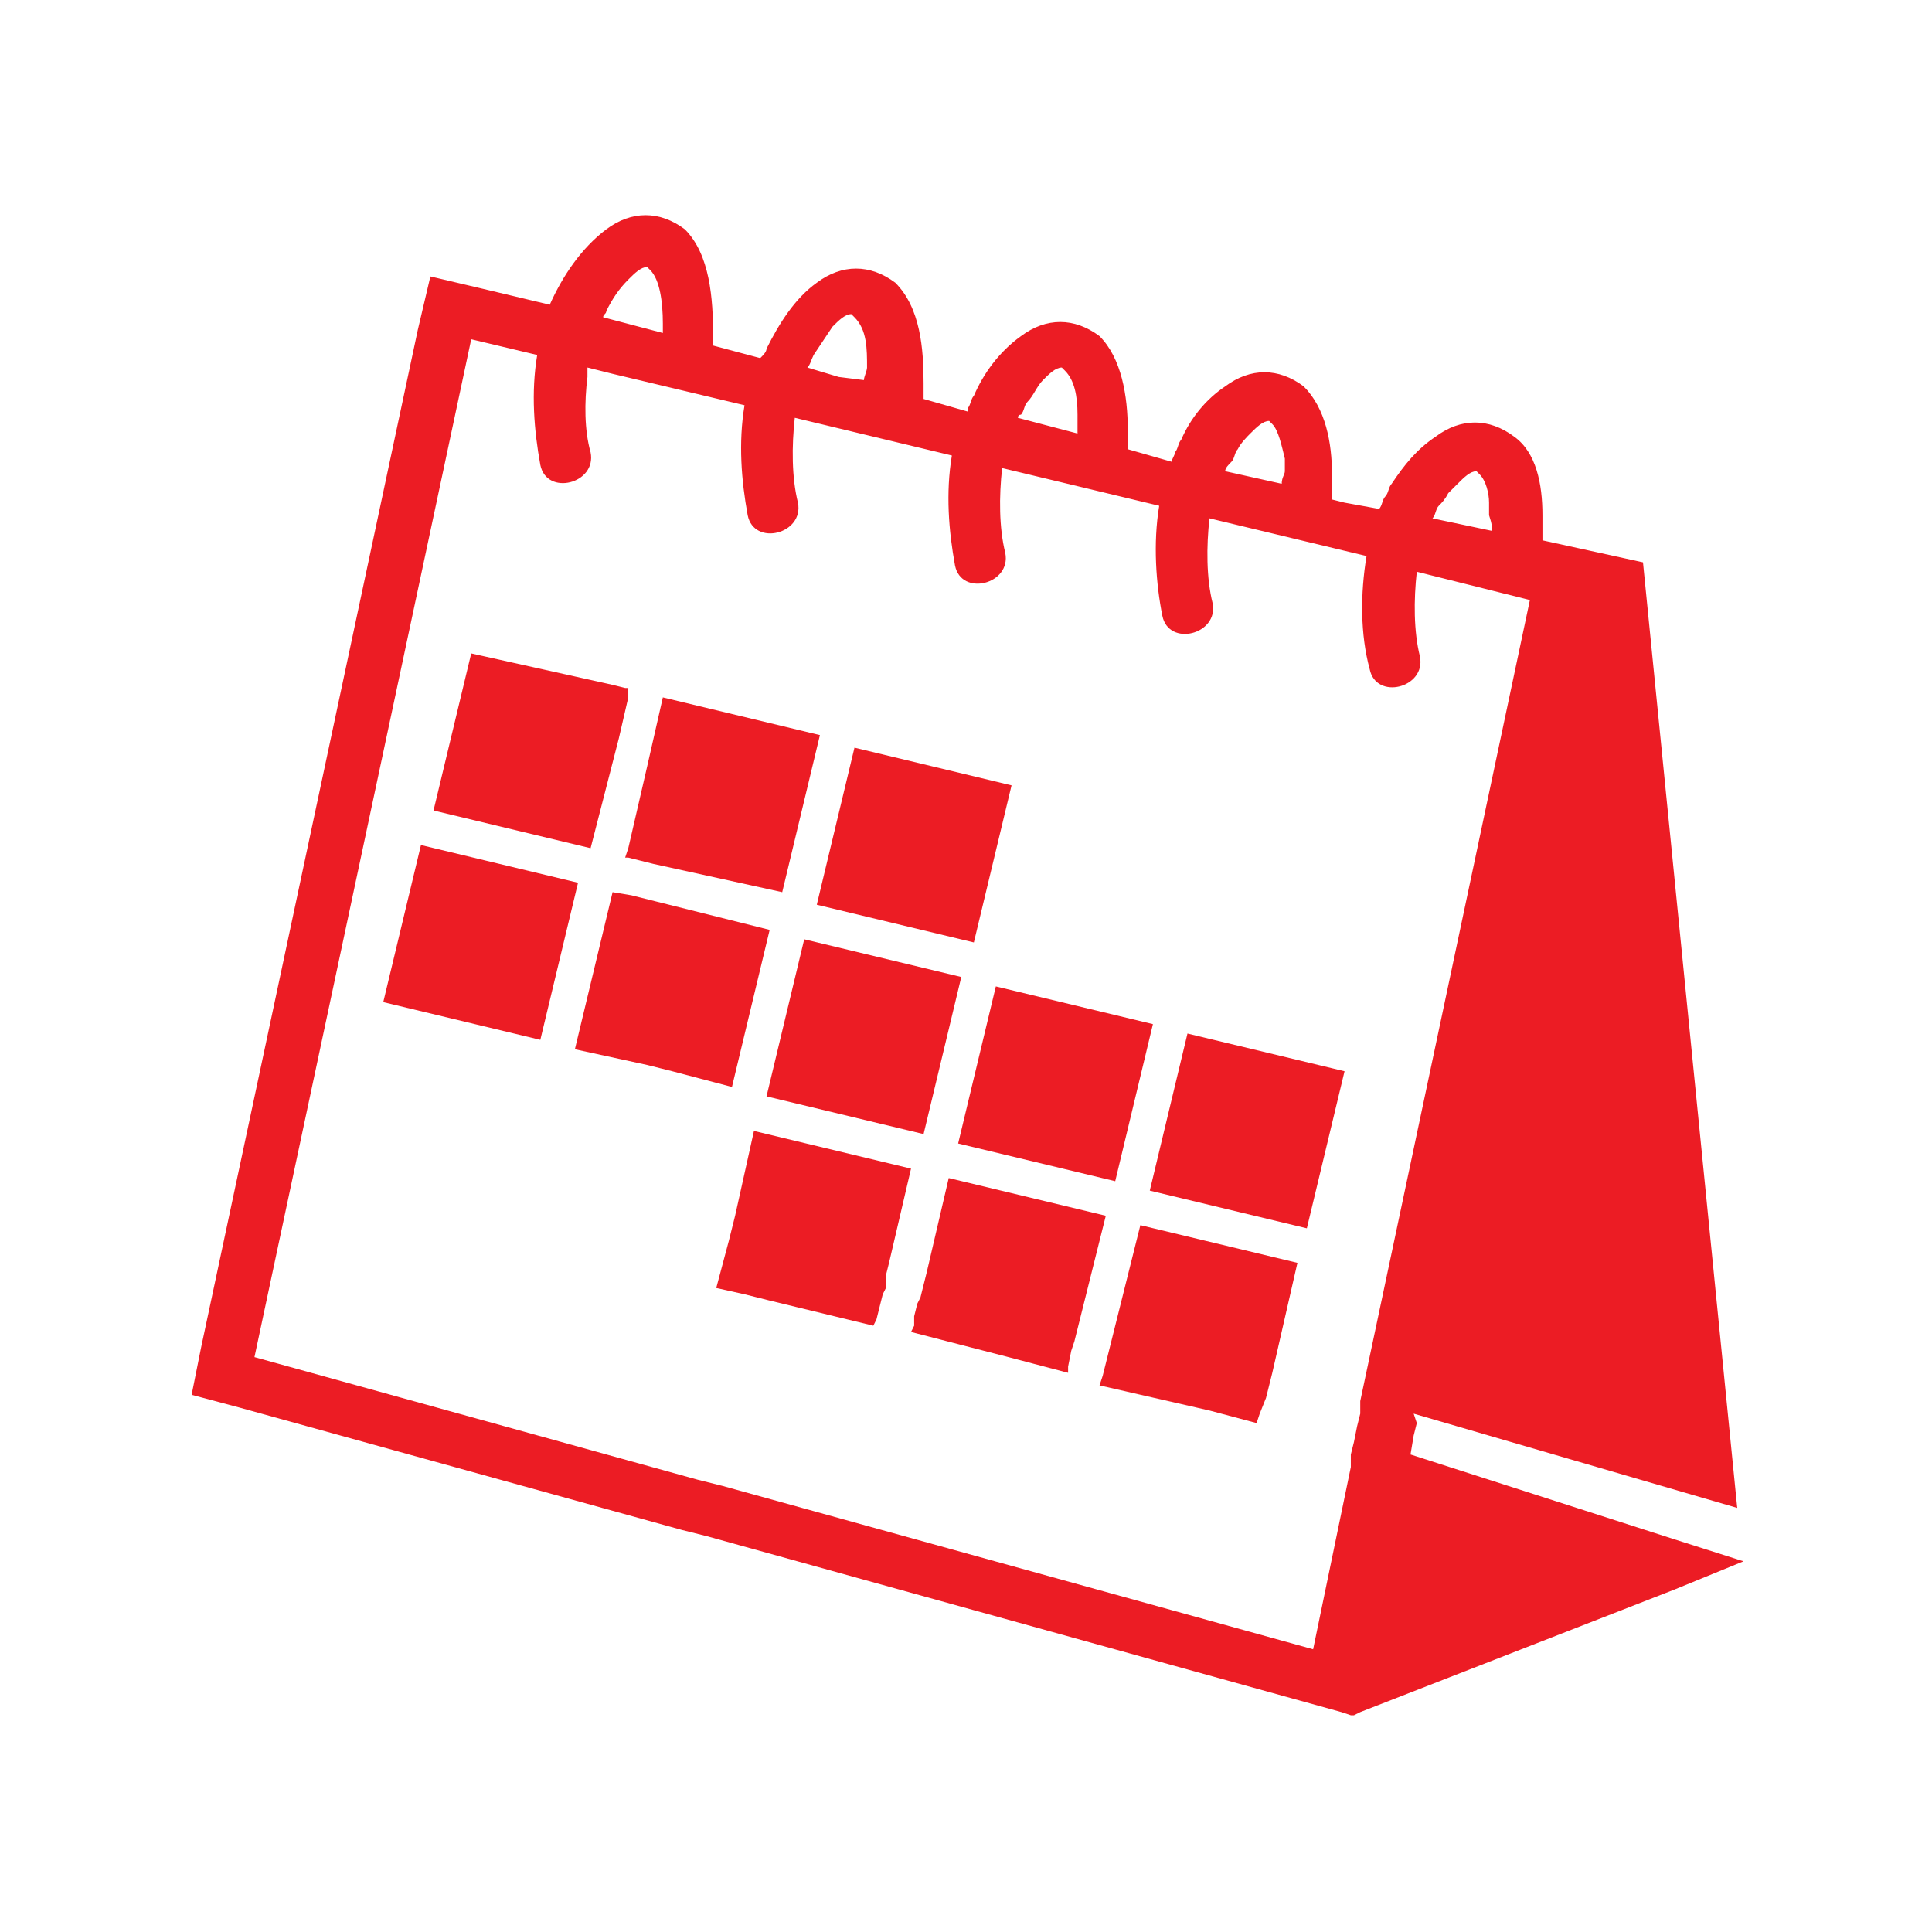 <?xml version="1.0" encoding="utf-8"?>
<!-- Generator: Adobe Illustrator 23.0.4, SVG Export Plug-In . SVG Version: 6.00 Build 0)  -->
<svg version="1.1" id="Layer_1" xmlns="http://www.w3.org/2000/svg" xmlns:xlink="http://www.w3.org/1999/xlink" x="0px" y="0px"
	 viewBox="0 0 61.5 61.5" style="enable-background:new 0 0 61.5 61.5;" xml:space="preserve">
<style type="text/css">
	.st0{fill:#EC1C24;}
</style>
<g>
	<path class="st0" d="M7.6,44.8l14.1,3.9l0,0l0.8,0.2l20.2,5.6l0.3,0.1l0.1,0l0,0l0,0l0.2-0.1l10-3.9l2.2-0.9l-2.2-0.7l-8.4-2.7
		l0.1-0.6l0.1-0.4L45,45l10.3,3l-3-30.1l-3.2-0.7c0-0.1,0-0.3,0-0.4c0-0.1,0-0.3,0-0.4c0-1-0.2-2-0.9-2.5c-0.8-0.6-1.7-0.6-2.5,0
		c-0.6,0.4-1,0.9-1.4,1.5c-0.1,0.1-0.1,0.3-0.2,0.4c-0.1,0.1-0.1,0.3-0.2,0.4l-1.1-0.2l-0.4-0.1c0-0.1,0-0.3,0-0.4
		c0-0.1,0-0.3,0-0.4c0-1-0.2-2.1-0.9-2.8c-0.8-0.6-1.7-0.6-2.5,0c-0.6,0.4-1.1,1-1.4,1.7c-0.1,0.1-0.1,0.3-0.2,0.4
		c0,0.1-0.1,0.2-0.1,0.3l-1.4-0.4c0-0.1,0-0.2,0-0.2c0-0.1,0-0.3,0-0.4c0-1.1-0.2-2.3-0.9-3c-0.8-0.6-1.7-0.6-2.5,0
		c-0.7,0.5-1.2,1.2-1.5,1.9c-0.1,0.1-0.1,0.3-0.2,0.4c0,0,0,0.1,0,0.1l-1.4-0.4c0,0,0,0,0-0.1c0-0.1,0-0.3,0-0.4
		c0-1.1-0.1-2.4-0.9-3.2c-0.8-0.6-1.7-0.6-2.5,0c-0.7,0.5-1.2,1.3-1.6,2.1c0,0.1-0.1,0.2-0.2,0.3L22.7,11c0-0.1,0-0.2,0-0.3
		c0-1.2-0.1-2.6-0.9-3.4c-0.8-0.6-1.7-0.6-2.5,0c-0.8,0.6-1.4,1.5-1.8,2.4l-2.1-0.5l-1.7-0.4l-0.4,1.7L6.4,42.9l-0.3,1.5L7.6,44.8z
		 M21.1,10.3c0,0.1,0,0.2,0,0.3l-1.9-0.5c0-0.1,0.1-0.1,0.1-0.2c0.2-0.4,0.4-0.7,0.7-1c0.2-0.2,0.4-0.4,0.6-0.4c0,0,0,0,0.1,0.1
		C21,8.9,21.1,9.6,21.1,10.3z M27.6,11.7c0,0.1-0.1,0.3-0.1,0.4c0,0,0,0,0,0L26.7,12l-1-0.3c0.1-0.1,0.1-0.2,0.2-0.4
		c0.2-0.3,0.4-0.6,0.6-0.9c0.2-0.2,0.4-0.4,0.6-0.4c0,0,0,0,0.1,0.1C27.6,10.5,27.6,11.1,27.6,11.7z M34.3,13.6c0,0.1,0,0.1,0,0.2
		l-1.9-0.5c0,0,0-0.1,0.1-0.1c0.1-0.1,0.1-0.3,0.2-0.4c0.2-0.2,0.3-0.5,0.5-0.7c0.2-0.2,0.4-0.4,0.6-0.4c0,0,0,0,0.1,0.1
		c0.3,0.3,0.4,0.8,0.4,1.4C34.3,13.3,34.3,13.5,34.3,13.6z M40.9,14.6c0,0.1,0,0.3,0,0.4c0,0.1-0.1,0.2-0.1,0.4L39,15c0,0,0,0,0,0
		c0-0.1,0.1-0.2,0.2-0.3c0.1-0.1,0.1-0.3,0.2-0.4c0.1-0.2,0.3-0.4,0.4-0.5c0.2-0.2,0.4-0.4,0.6-0.4c0,0,0,0,0.1,0.1
		C40.7,13.7,40.8,14.2,40.9,14.6z M47.5,16.9l-1.9-0.4c0.1-0.1,0.1-0.3,0.2-0.4c0.1-0.1,0.2-0.2,0.3-0.4c0.1-0.1,0.2-0.2,0.3-0.3
		c0.2-0.2,0.4-0.4,0.6-0.4c0,0,0,0,0.1,0.1c0.2,0.2,0.3,0.6,0.3,0.9c0,0.1,0,0.3,0,0.4C47.5,16.7,47.5,16.8,47.5,16.9z M8.1,43.2
		L15,10.8l2.1,0.5c-0.2,1.2-0.1,2.4,0.1,3.5c0.2,1,1.8,0.6,1.6-0.4c-0.2-0.7-0.2-1.6-0.1-2.4c0-0.1,0-0.2,0-0.3l0.4,0.1l0.4,0.1
		l4.2,1c-0.2,1.2-0.1,2.4,0.1,3.5c0.2,1,1.8,0.6,1.6-0.4c-0.2-0.8-0.2-1.8-0.1-2.7l5,1.2c-0.2,1.2-0.1,2.4,0.1,3.5
		c0.2,1,1.8,0.6,1.6-0.4c-0.2-0.8-0.2-1.8-0.1-2.7l5,1.2c-0.2,1.2-0.1,2.5,0.1,3.5c0.2,1,1.8,0.6,1.6-0.4c-0.2-0.8-0.2-1.8-0.1-2.7
		l5,1.2c-0.2,1.2-0.2,2.5,0.1,3.6c0.2,1,1.8,0.6,1.6-0.4c-0.2-0.8-0.2-1.8-0.1-2.7l3.6,0.9l-5.4,25.5L43.3,45l-0.1,0.4l-0.1,0.5
		L43,46.3L43,46.7l-1.2,5.8l-18.8-5.2l-0.4-0.1l-0.4-0.1L8.1,43.2z M37.8,32.9l5,1.2l-1.2,5l-5-1.2L37.8,32.9z M30.5,36.4l1.2-5
		l5,1.2l-1.2,5L30.5,36.4z M29.4,36.1l-5-1.2l1.2-5l5,1.2L29.4,36.1z M20.1,28.5l0.4,0.1l0.4,0.1l3.6,0.9l-1.2,5l-1.9-0.5L21,34
		l-0.4-0.1l-2.3-0.5l1.2-5L20.1,28.5z M17.2,33.1l-5-1.2l1.2-5l5,1.2L17.2,33.1z M26,28.8l1.2-5l5,1.2L31,30L26,28.8z M20.8,27.5
		l-0.4-0.1L20,27.3l-0.1,0L20,27l0.3-1.3l0.3-1.3l0.5-2.2l5,1.2l-1.2,5L20.8,27.5z M19.5,21.8l0.4,0.1l0.1,0L20,22.2l-0.3,1.3
		L18.8,27l-5-1.2l1.2-5L19.5,21.8z M35.2,43.4l0.1-0.4l0.1-0.4l0.1-0.4l0.8-3.2l5,1.2l-0.8,3.5l-0.1,0.4l-0.1,0.4L40.1,45l-0.1,0.3
		l-1.5-0.4L35,44.1l0.1-0.3L35.2,43.4z M29.1,41.9l0.1-0.4l0.1-0.2l0.1-0.4l0.1-0.4l0.7-3l5,1.2l-0.8,3.2l-0.1,0.4l-0.1,0.4
		l-0.1,0.3L34,43.5L34,43.7l-1.9-0.5l-3.1-0.8l0.1-0.2L29.1,41.9z M23.3,39.1l0.1-0.4L24,36l5,1.2l-0.7,3l-0.1,0.4L28.2,41l-0.1,0.2
		L28,41.6L27.9,42l-0.1,0.2l-3.3-0.8l-0.4-0.1l-0.4-0.1L22.8,41l0.4-1.5L23.3,39.1z"/>
</g>
</svg>
